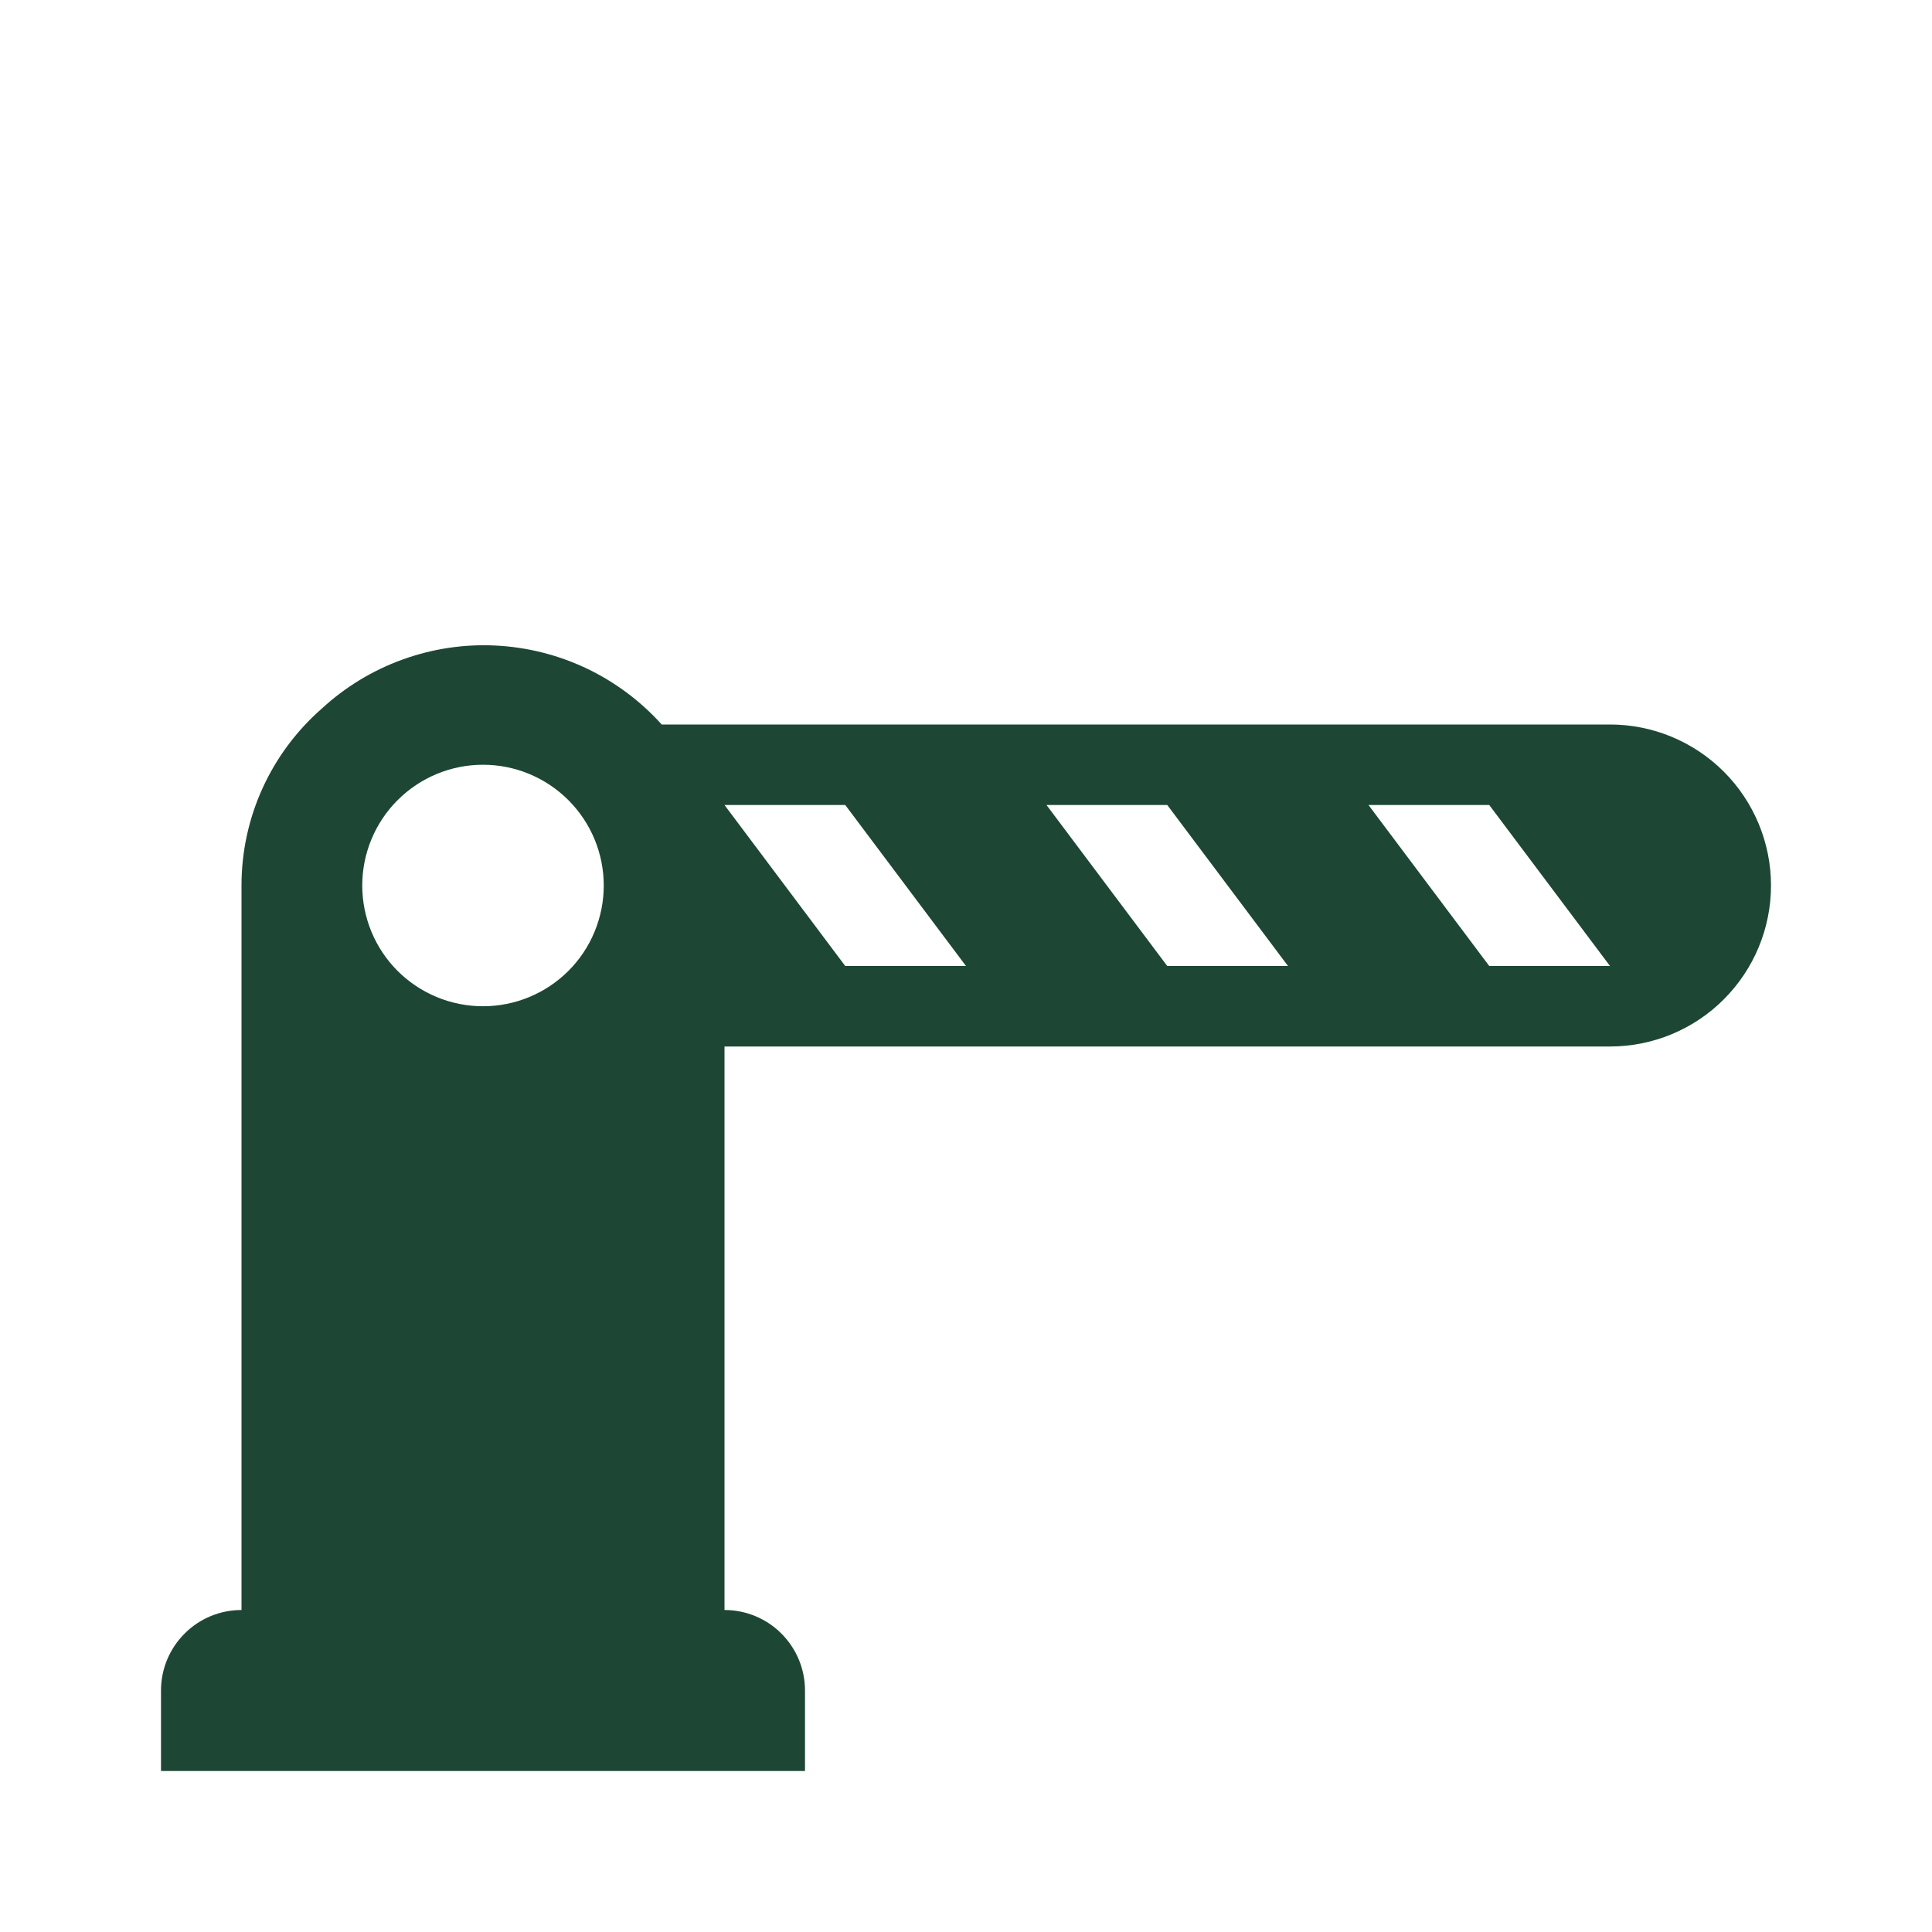 <?xml version="1.0" encoding="UTF-8"?> <svg xmlns="http://www.w3.org/2000/svg" width="24" height="24" viewBox="0 0 24 24" fill="none"><path d="M20 9H8.22C7.957 8.708 7.639 8.471 7.284 8.302C6.929 8.134 6.544 8.038 6.152 8.019C5.759 8 5.367 8.06 4.998 8.194C4.628 8.328 4.289 8.534 4 8.8C3.36 9.36 3 10.16 3 11V20C2.735 20 2.48 20.105 2.293 20.293C2.105 20.481 2 20.735 2 21V22H10V21C10 20.735 9.895 20.481 9.707 20.293C9.52 20.105 9.265 20 9 20V13H20C20.53 13 21.039 12.79 21.414 12.414C21.789 12.039 22 11.531 22 11C22 10.47 21.789 9.961 21.414 9.586C21.039 9.211 20.53 9 20 9ZM6 12.5C5.602 12.5 5.221 12.342 4.939 12.061C4.658 11.78 4.5 11.398 4.5 11C4.5 10.602 4.658 10.221 4.939 9.94C5.221 9.658 5.602 9.5 6 9.5C6.398 9.5 6.779 9.658 7.061 9.94C7.342 10.221 7.5 10.602 7.5 11C7.5 11.398 7.342 11.78 7.061 12.061C6.779 12.342 6.398 12.5 6 12.5ZM10.5 12L9 10H10.5L12 12H10.5ZM14.5 12L13 10H14.5L16 12H14.5ZM18.5 12L17 10H18.5L20 12H18.5Z" fill="#1D4734"></path></svg> 